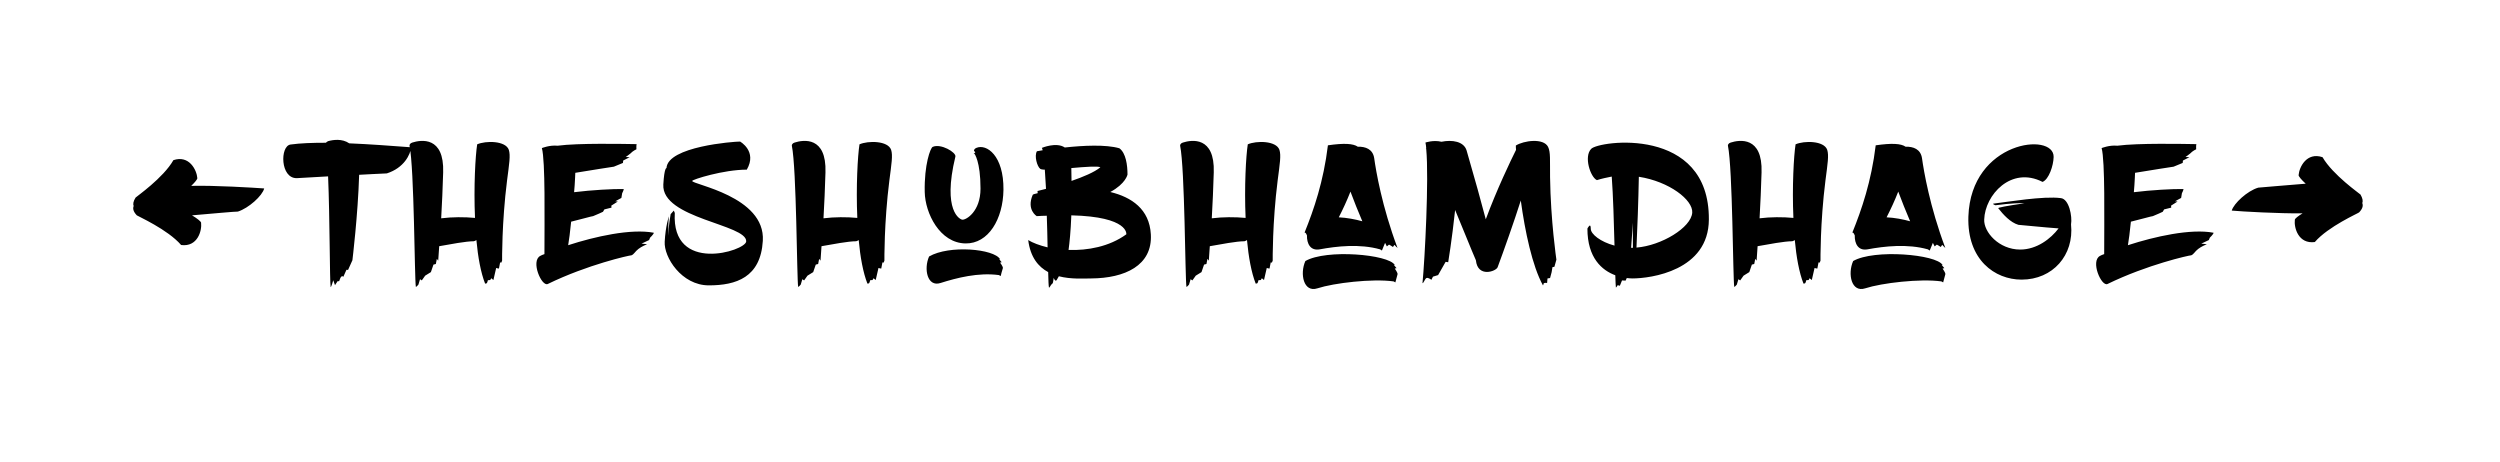 <svg width="455" height="84" viewBox="0 0 455 84" fill="none" xmlns="http://www.w3.org/2000/svg">
<path d="M34.799 33.828C35.483 33.18 35.915 32.64 35.915 32.424C35.807 30.948 34.439 28.176 31.559 29.148C29.723 32.388 24.791 35.808 24.683 35.952C24.251 36.636 24.179 37.14 24.323 37.5C24.143 37.968 24.251 38.508 24.899 39.192C25.043 39.336 30.515 41.748 32.963 44.592C35.951 44.988 36.779 42 36.599 40.524C36.563 40.308 35.915 39.768 34.943 39.192C38.327 38.904 43.043 38.472 43.295 38.508C45.239 37.896 47.759 35.628 48.083 34.296C46.031 34.152 39.083 33.72 34.799 33.828ZM63.563 26.088C62.267 25.188 60.611 25.44 59.712 25.692C59.532 25.764 59.423 25.872 59.316 25.98C56.867 25.98 54.672 26.052 52.871 26.304C50.928 26.592 50.999 32.496 54.023 32.424C54.636 32.388 56.471 32.28 59.712 32.1C60.035 39.66 59.999 51.144 60.179 52.26C60.324 52.224 60.648 51 60.648 51L60.971 51.9L61.44 51.18H61.727C61.727 51.18 61.944 50.532 62.051 50.424C62.303 50.1 62.483 50.388 62.483 50.388L63.059 49.092L63.347 49.128L64.139 47.364C64.139 47.364 65.147 39.084 65.364 31.812C66.876 31.74 68.567 31.632 70.403 31.56C73.535 30.552 74.688 28.14 74.832 26.808C70.98 26.52 67.127 26.232 63.563 26.088ZM92.607 27.276C92.031 25.584 88.395 25.584 86.847 26.268C86.523 28.32 86.199 33.972 86.451 39.66C84.543 39.48 82.275 39.48 80.295 39.732C80.439 37.104 80.583 34.152 80.655 31.38C80.871 24.756 76.623 25.44 75.039 25.944C74.643 26.052 74.499 26.376 74.535 26.52C75.399 30.696 75.435 50.748 75.687 52.224C75.831 52.188 76.155 51.792 76.155 51.792L76.443 50.82L76.767 51.036L77.379 50.172L78.423 49.524L78.891 48.156L79.323 48.048L79.503 47.112L79.755 47.436C79.755 47.436 79.827 46.428 79.935 44.808C81.987 44.448 84.795 43.908 86.235 43.908C86.379 43.872 86.559 43.8 86.703 43.692C86.991 46.788 87.495 49.596 88.287 51.612C88.359 51.612 88.467 51.612 88.539 51.576C88.683 51.54 88.791 51 88.791 51L89.223 50.964L89.403 50.64L89.799 50.964L90.303 48.768L90.555 48.84L90.807 48.876L91.023 47.76L91.239 47.796L91.383 47.436C91.383 47.436 91.311 40.524 92.283 32.856C92.679 29.796 92.931 28.284 92.607 27.276ZM103.408 44.628C103.552 43.728 103.768 42.252 103.948 40.344C105.748 39.912 107.728 39.336 107.944 39.336C108.448 39.156 109.744 38.544 109.744 38.544L109.996 38.112L111.292 37.788L111.256 37.428L112.444 36.672L111.976 36.636L113.092 36.024L113.236 35.16C113.236 35.16 113.524 34.62 113.524 34.404C111.58 34.368 107.656 34.584 104.488 34.98C104.56 34.116 104.632 33.252 104.668 32.316C104.668 32.028 104.704 31.74 104.704 31.452C107.872 30.948 111.544 30.336 111.724 30.336C111.94 30.264 113.38 29.652 113.38 29.652L113.416 29.22L114.604 28.608L113.884 28.572C113.884 28.572 114.604 28.068 114.712 27.96C115.18 27.456 115.828 27.168 115.828 27.168C115.828 27.168 115.792 26.484 115.864 26.232C113.524 26.196 105.28 26.016 101.464 26.52C100.024 26.376 98.62 26.952 98.62 26.952C99.268 29.256 99.088 40.092 99.088 46.248C98.764 46.356 98.512 46.464 98.332 46.572C96.532 47.508 98.584 52.224 99.7 51.684C106.936 48.156 114.568 46.464 114.928 46.464C115.396 46.284 115.576 45.78 116.188 45.312C116.764 44.844 117.772 44.448 117.772 44.448L116.764 44.34L118.132 43.692L118.312 43.26C118.312 43.26 118.996 42.612 118.996 42.36C114.856 41.568 108.268 43.044 103.408 44.628ZM134.693 25.764C133.505 25.764 121.517 26.664 121.301 30.588C121.301 30.588 120.905 30.444 120.725 33.576C120.365 39.804 135.989 40.812 135.809 43.944C135.701 45.672 122.165 49.884 122.813 38.76L122.633 38.328L122.057 38.976C122.057 38.976 121.661 41.136 121.625 42.9C121.589 40.812 121.733 39.372 121.733 39.372C121.733 39.372 121.121 41.172 120.977 43.98C120.797 46.788 124.037 51.936 129.005 51.936C133.973 51.936 138.437 50.496 138.833 43.836C139.337 35.7 125.909 33.576 125.981 32.928C125.981 32.676 131.669 30.876 135.917 30.876C137.861 27.528 134.693 25.764 134.693 25.764ZM162.187 27.276C161.611 25.584 157.975 25.584 156.427 26.268C156.103 28.32 155.779 33.972 156.031 39.66C154.123 39.48 151.855 39.48 149.875 39.732C150.019 37.104 150.163 34.152 150.235 31.38C150.451 24.756 146.203 25.44 144.619 25.944C144.223 26.052 144.079 26.376 144.115 26.52C144.979 30.696 145.015 50.748 145.267 52.224C145.411 52.188 145.735 51.792 145.735 51.792L146.023 50.82L146.347 51.036L146.959 50.172L148.003 49.524L148.471 48.156L148.903 48.048L149.083 47.112L149.335 47.436C149.335 47.436 149.407 46.428 149.515 44.808C151.567 44.448 154.375 43.908 155.815 43.908C155.959 43.872 156.139 43.8 156.283 43.692C156.571 46.788 157.075 49.596 157.867 51.612C157.939 51.612 158.047 51.612 158.119 51.576C158.263 51.54 158.371 51 158.371 51L158.803 50.964L158.983 50.64L159.379 50.964L159.883 48.768L160.135 48.84L160.387 48.876L160.603 47.76L160.819 47.796L160.963 47.436C160.963 47.436 160.891 40.524 161.863 32.856C162.259 29.796 162.511 28.284 162.187 27.276ZM168.301 34.944C168.373 38.796 171.037 44.232 175.717 44.304C179.893 44.376 182.557 39.876 182.629 34.548C182.701 28.284 179.533 26.124 177.697 26.916C177.337 27.06 177.265 27.312 177.265 27.42C177.265 27.492 177.445 27.636 177.481 27.672C177.553 27.816 177.193 27.924 177.193 27.924L177.337 27.96C177.337 27.96 178.453 29.328 178.453 34.332C178.453 38.508 175.825 40.056 175.141 39.984C174.745 39.948 171.469 38.472 173.881 28.5C174.061 27.744 171.217 26.052 169.741 26.736C169.345 26.916 168.193 29.94 168.301 34.944ZM169.093 46.68C172.729 44.556 180.937 45.276 182.017 47.184C182.053 47.22 181.837 47.148 181.837 47.148L182.305 47.724L182.017 47.796C182.017 47.796 182.593 48.552 182.521 48.804C182.413 49.056 182.125 50.244 182.125 50.244L181.801 50.064C178.057 49.56 174.133 50.568 171.181 51.504C168.769 52.296 168.085 48.948 169.093 46.68ZM209.453 42.648C209.201 38.076 205.961 35.88 202.073 34.944C204.881 33.432 205.205 31.776 205.205 31.776C205.205 30.048 204.917 27.852 203.729 26.988C201.281 26.268 197.105 26.484 193.793 26.844C192.245 25.8 189.617 26.916 189.617 26.916C189.689 27.024 189.725 27.168 189.761 27.348C189.113 27.456 188.717 27.528 188.717 27.528C188.213 28.392 188.753 30.3 189.329 30.732C189.437 30.804 189.725 30.876 190.157 30.876C190.229 31.92 190.301 33.108 190.373 34.368C189.437 34.62 188.825 34.764 188.825 34.764L188.861 35.16C188.321 35.268 188.033 35.376 187.961 35.448C186.773 38.184 188.681 39.336 188.681 39.336C189.329 39.3 189.941 39.264 190.517 39.264C190.589 41.208 190.625 43.188 190.661 45.024C189.185 44.664 187.961 44.196 187.133 43.692C187.529 46.824 188.969 48.552 190.769 49.524C190.805 51.036 190.841 52.044 190.913 52.368C191.057 52.332 191.273 51.792 191.453 51.684C191.705 51.54 191.633 51.324 191.777 50.568C191.885 50.928 192.137 51.252 192.317 50.964C192.425 50.748 192.569 50.532 192.713 50.28C194.945 50.856 197.285 50.676 198.581 50.676C204.701 50.64 209.777 48.336 209.453 42.648ZM194.981 30.588C197.429 30.372 199.841 30.192 200.273 30.444C199.193 31.344 197.105 32.208 195.017 32.928C195.017 32.172 194.981 31.416 194.981 30.588ZM204.989 42.648C201.857 44.916 197.933 45.6 194.477 45.492C194.657 44.16 194.873 42.108 194.981 39.192C205.529 39.444 204.989 42.648 204.989 42.648ZM232.856 27.276C232.28 25.584 228.644 25.584 227.096 26.268C226.772 28.32 226.448 33.972 226.7 39.66C224.792 39.48 222.524 39.48 220.544 39.732C220.688 37.104 220.832 34.152 220.904 31.38C221.12 24.756 216.872 25.44 215.288 25.944C214.892 26.052 214.748 26.376 214.784 26.52C215.648 30.696 215.684 50.748 215.936 52.224C216.08 52.188 216.404 51.792 216.404 51.792L216.692 50.82L217.016 51.036L217.628 50.172L218.672 49.524L219.14 48.156L219.572 48.048L219.752 47.112L220.004 47.436C220.004 47.436 220.076 46.428 220.184 44.808C222.236 44.448 225.044 43.908 226.484 43.908C226.628 43.872 226.808 43.8 226.952 43.692C227.24 46.788 227.744 49.596 228.536 51.612C228.608 51.612 228.716 51.612 228.788 51.576C228.932 51.54 229.04 51 229.04 51L229.472 50.964L229.652 50.64L230.048 50.964L230.552 48.768L230.804 48.84L231.056 48.876L231.272 47.76L231.488 47.796L231.632 47.436C231.632 47.436 231.56 40.524 232.532 32.856C232.928 29.796 233.18 28.284 232.856 27.276ZM237.864 42.828C237.828 44.376 238.512 45.672 240.168 45.384C243.264 44.808 247.476 44.34 251.184 45.384L251.508 45.6C251.508 45.6 251.976 44.484 252.084 44.196C252.264 44.52 252.408 44.844 252.408 44.844L252.804 44.52L253.128 44.7L253.524 44.952L253.776 44.556C253.776 44.556 254.316 45.132 254.352 45.132C251.508 37.572 250.428 31.092 250.104 28.788C249.852 27.132 248.52 26.664 247.116 26.7C246.288 26.124 244.632 26.016 241.68 26.448C240.888 33 239.124 38.148 237.432 42.324C237.648 42.324 237.756 42.576 237.864 42.828ZM243.66 39.552C244.416 38.076 245.136 36.528 245.784 34.872C246.432 36.6 247.152 38.436 247.944 40.272C246.648 39.912 245.136 39.624 243.66 39.552ZM253.848 48.876L254.172 48.804L253.668 48.192C253.668 48.192 253.92 48.3 253.848 48.228C252.732 46.284 241.356 45.312 237.576 47.508C236.532 49.848 237.252 53.304 239.772 52.476C242.76 51.504 249.78 50.676 253.632 51.216L253.956 51.396C253.956 51.396 254.28 50.172 254.352 49.92C254.424 49.668 253.848 48.876 253.848 48.876ZM282.112 32.244C282.076 29.076 282.22 27.708 281.752 26.736C280.924 25.08 277.324 25.584 275.884 26.484C275.884 26.7 275.884 26.952 275.92 27.276C274.948 29.22 272.392 34.548 270.412 39.912C269.656 36.996 268.36 32.352 266.92 27.384C266.416 25.728 264.292 25.404 262.348 25.8C260.872 25.44 259.432 25.944 259.432 25.944C259.504 26.232 259.54 26.592 259.576 27.024C259.576 27.024 259.54 27.06 259.504 27.06C259.54 27.096 259.576 27.132 259.576 27.168C260.08 32.532 259.324 47.112 258.892 51.54C259.108 51.54 259.324 50.748 259.612 50.604C259.936 50.46 260.512 50.928 260.512 50.928L260.8 50.352L261.736 50.064L263.104 47.652L263.572 47.724C263.572 47.724 264.256 43.62 264.832 38.22C266.344 41.82 267.748 45.384 268.612 47.364C268.936 50.604 272.32 49.38 272.572 48.624C273.724 45.528 275.56 40.344 276.784 36.492C277.54 42.072 278.872 48.408 280.816 51.936C280.924 51.9 280.888 51.576 280.996 51.54C281.176 51.432 281.572 51.504 281.572 51.504L281.644 50.676L282.112 50.604L282.4 49.524L282.544 48.624L282.904 48.552L283.264 47.256C283.264 47.256 282.22 40.2 282.112 32.244ZM289.593 27.096C288.225 28.5 289.449 32.244 290.637 32.784C291.537 32.496 292.437 32.316 293.337 32.136C293.589 35.556 293.733 40.524 293.841 44.7C291.285 44.016 289.521 42.612 289.521 41.64C289.521 40.344 288.909 41.604 288.909 41.604C288.909 46.968 291.573 49.2 293.985 50.1C294.021 51.252 294.057 52.08 294.093 52.332C294.165 52.332 294.417 51.9 294.417 51.9L294.813 52.008L295.209 51.036L295.857 51.072L296.073 50.604C296.433 50.64 296.757 50.676 297.081 50.676C300.429 50.676 310.977 49.272 311.013 39.948C311.121 22.812 290.925 25.62 289.593 27.096ZM297.045 45.096C296.973 45.096 296.901 45.096 296.865 45.096L297.189 40.524C297.189 40.524 297.153 42.936 297.189 45.096C297.117 45.096 297.081 45.096 297.045 45.096ZM307.989 38.688C307.809 41.424 302.373 44.7 297.837 45.06C297.981 42.108 298.197 36.42 298.269 32.172C303.813 33.036 308.133 36.384 307.989 38.688ZM332.555 27.276C331.979 25.584 328.343 25.584 326.795 26.268C326.471 28.32 326.147 33.972 326.399 39.66C324.491 39.48 322.223 39.48 320.243 39.732C320.387 37.104 320.531 34.152 320.603 31.38C320.819 24.756 316.571 25.44 314.987 25.944C314.591 26.052 314.447 26.376 314.483 26.52C315.347 30.696 315.383 50.748 315.635 52.224C315.779 52.188 316.103 51.792 316.103 51.792L316.391 50.82L316.715 51.036L317.327 50.172L318.371 49.524L318.839 48.156L319.271 48.048L319.451 47.112L319.703 47.436C319.703 47.436 319.775 46.428 319.883 44.808C321.935 44.448 324.743 43.908 326.183 43.908C326.327 43.872 326.507 43.8 326.651 43.692C326.939 46.788 327.443 49.596 328.235 51.612C328.307 51.612 328.415 51.612 328.487 51.576C328.631 51.54 328.739 51 328.739 51L329.171 50.964L329.351 50.64L329.747 50.964L330.251 48.768L330.503 48.84L330.755 48.876L330.971 47.76L331.187 47.796L331.331 47.436C331.331 47.436 331.259 40.524 332.231 32.856C332.627 29.796 332.879 28.284 332.555 27.276ZM337.563 42.828C337.527 44.376 338.211 45.672 339.867 45.384C342.963 44.808 347.175 44.34 350.883 45.384L351.207 45.6C351.207 45.6 351.675 44.484 351.783 44.196C351.963 44.52 352.107 44.844 352.107 44.844L352.503 44.52L352.827 44.7L353.223 44.952L353.475 44.556C353.475 44.556 354.015 45.132 354.051 45.132C351.207 37.572 350.127 31.092 349.803 28.788C349.551 27.132 348.219 26.664 346.815 26.7C345.987 26.124 344.331 26.016 341.379 26.448C340.587 33 338.823 38.148 337.131 42.324C337.347 42.324 337.455 42.576 337.563 42.828ZM343.359 39.552C344.115 38.076 344.835 36.528 345.483 34.872C346.131 36.6 346.851 38.436 347.643 40.272C346.347 39.912 344.835 39.624 343.359 39.552ZM353.547 48.876L353.871 48.804L353.367 48.192C353.367 48.192 353.619 48.3 353.547 48.228C352.431 46.284 341.055 45.312 337.275 47.508C336.231 49.848 336.951 53.304 339.471 52.476C342.459 51.504 349.479 50.676 353.331 51.216L353.655 51.396C353.655 51.396 353.979 50.172 354.051 49.92C354.123 49.668 353.547 48.876 353.547 48.876ZM376.929 40.848C377.181 39.372 376.569 36.24 375.093 36.06C371.961 35.628 365.157 36.78 362.745 37.068C362.781 37.212 362.925 37.284 363.177 37.356C363.285 37.356 366.345 36.888 368.469 36.996C365.229 37.464 363.573 37.788 363.681 37.896C364.581 39.048 365.877 40.488 367.353 40.92C367.605 40.92 372.033 41.388 374.661 41.568C373.257 43.44 370.701 45.42 367.677 45.42C363.789 45.42 361.017 42.216 361.125 39.948C361.269 35.484 366.021 30.192 371.745 33.108C372.897 32.64 373.725 30.156 373.761 28.572C373.869 23.964 358.713 25.62 358.245 39.408C357.993 47.292 363.069 50.892 367.929 50.892C373.617 50.892 377.505 46.428 376.929 40.848ZM387.282 44.628C387.426 43.728 387.642 42.252 387.822 40.344C389.622 39.912 391.602 39.336 391.818 39.336C392.322 39.156 393.618 38.544 393.618 38.544L393.87 38.112L395.166 37.788L395.13 37.428L396.318 36.672L395.85 36.636L396.966 36.024L397.11 35.16C397.11 35.16 397.398 34.62 397.398 34.404C395.454 34.368 391.53 34.584 388.362 34.98C388.434 34.116 388.506 33.252 388.542 32.316C388.542 32.028 388.578 31.74 388.578 31.452C391.746 30.948 395.418 30.336 395.598 30.336C395.814 30.264 397.254 29.652 397.254 29.652L397.29 29.22L398.478 28.608L397.758 28.572C397.758 28.572 398.478 28.068 398.586 27.96C399.054 27.456 399.702 27.168 399.702 27.168C399.702 27.168 399.666 26.484 399.738 26.232C397.398 26.196 389.154 26.016 385.338 26.52C383.898 26.376 382.494 26.952 382.494 26.952C383.142 29.256 382.962 40.092 382.962 46.248C382.638 46.356 382.386 46.464 382.206 46.572C380.406 47.508 382.458 52.224 383.574 51.684C390.81 48.156 398.442 46.464 398.802 46.464C399.27 46.284 399.45 45.78 400.062 45.312C400.638 44.844 401.646 44.448 401.646 44.448L400.638 44.34L402.006 43.692L402.186 43.26C402.186 43.26 402.87 42.612 402.87 42.36C398.73 41.568 392.142 43.044 387.282 44.628ZM429.937 36.96C430.081 36.6 430.009 36.096 429.613 35.412C429.505 35.268 424.573 31.848 422.701 28.608C419.821 27.636 418.453 30.408 418.345 31.884C418.345 32.1 418.849 32.712 419.641 33.432C416.221 33.684 411.217 34.152 411.001 34.152C409.021 34.728 406.537 37.032 406.177 38.328C408.157 38.508 414.745 38.868 419.065 38.832C418.237 39.336 417.697 39.768 417.661 39.984C417.481 41.46 418.309 44.448 421.297 44.052C423.745 41.208 429.253 38.796 429.361 38.652C430.009 37.968 430.117 37.428 429.937 36.96Z" fill="black"/>
</svg>
